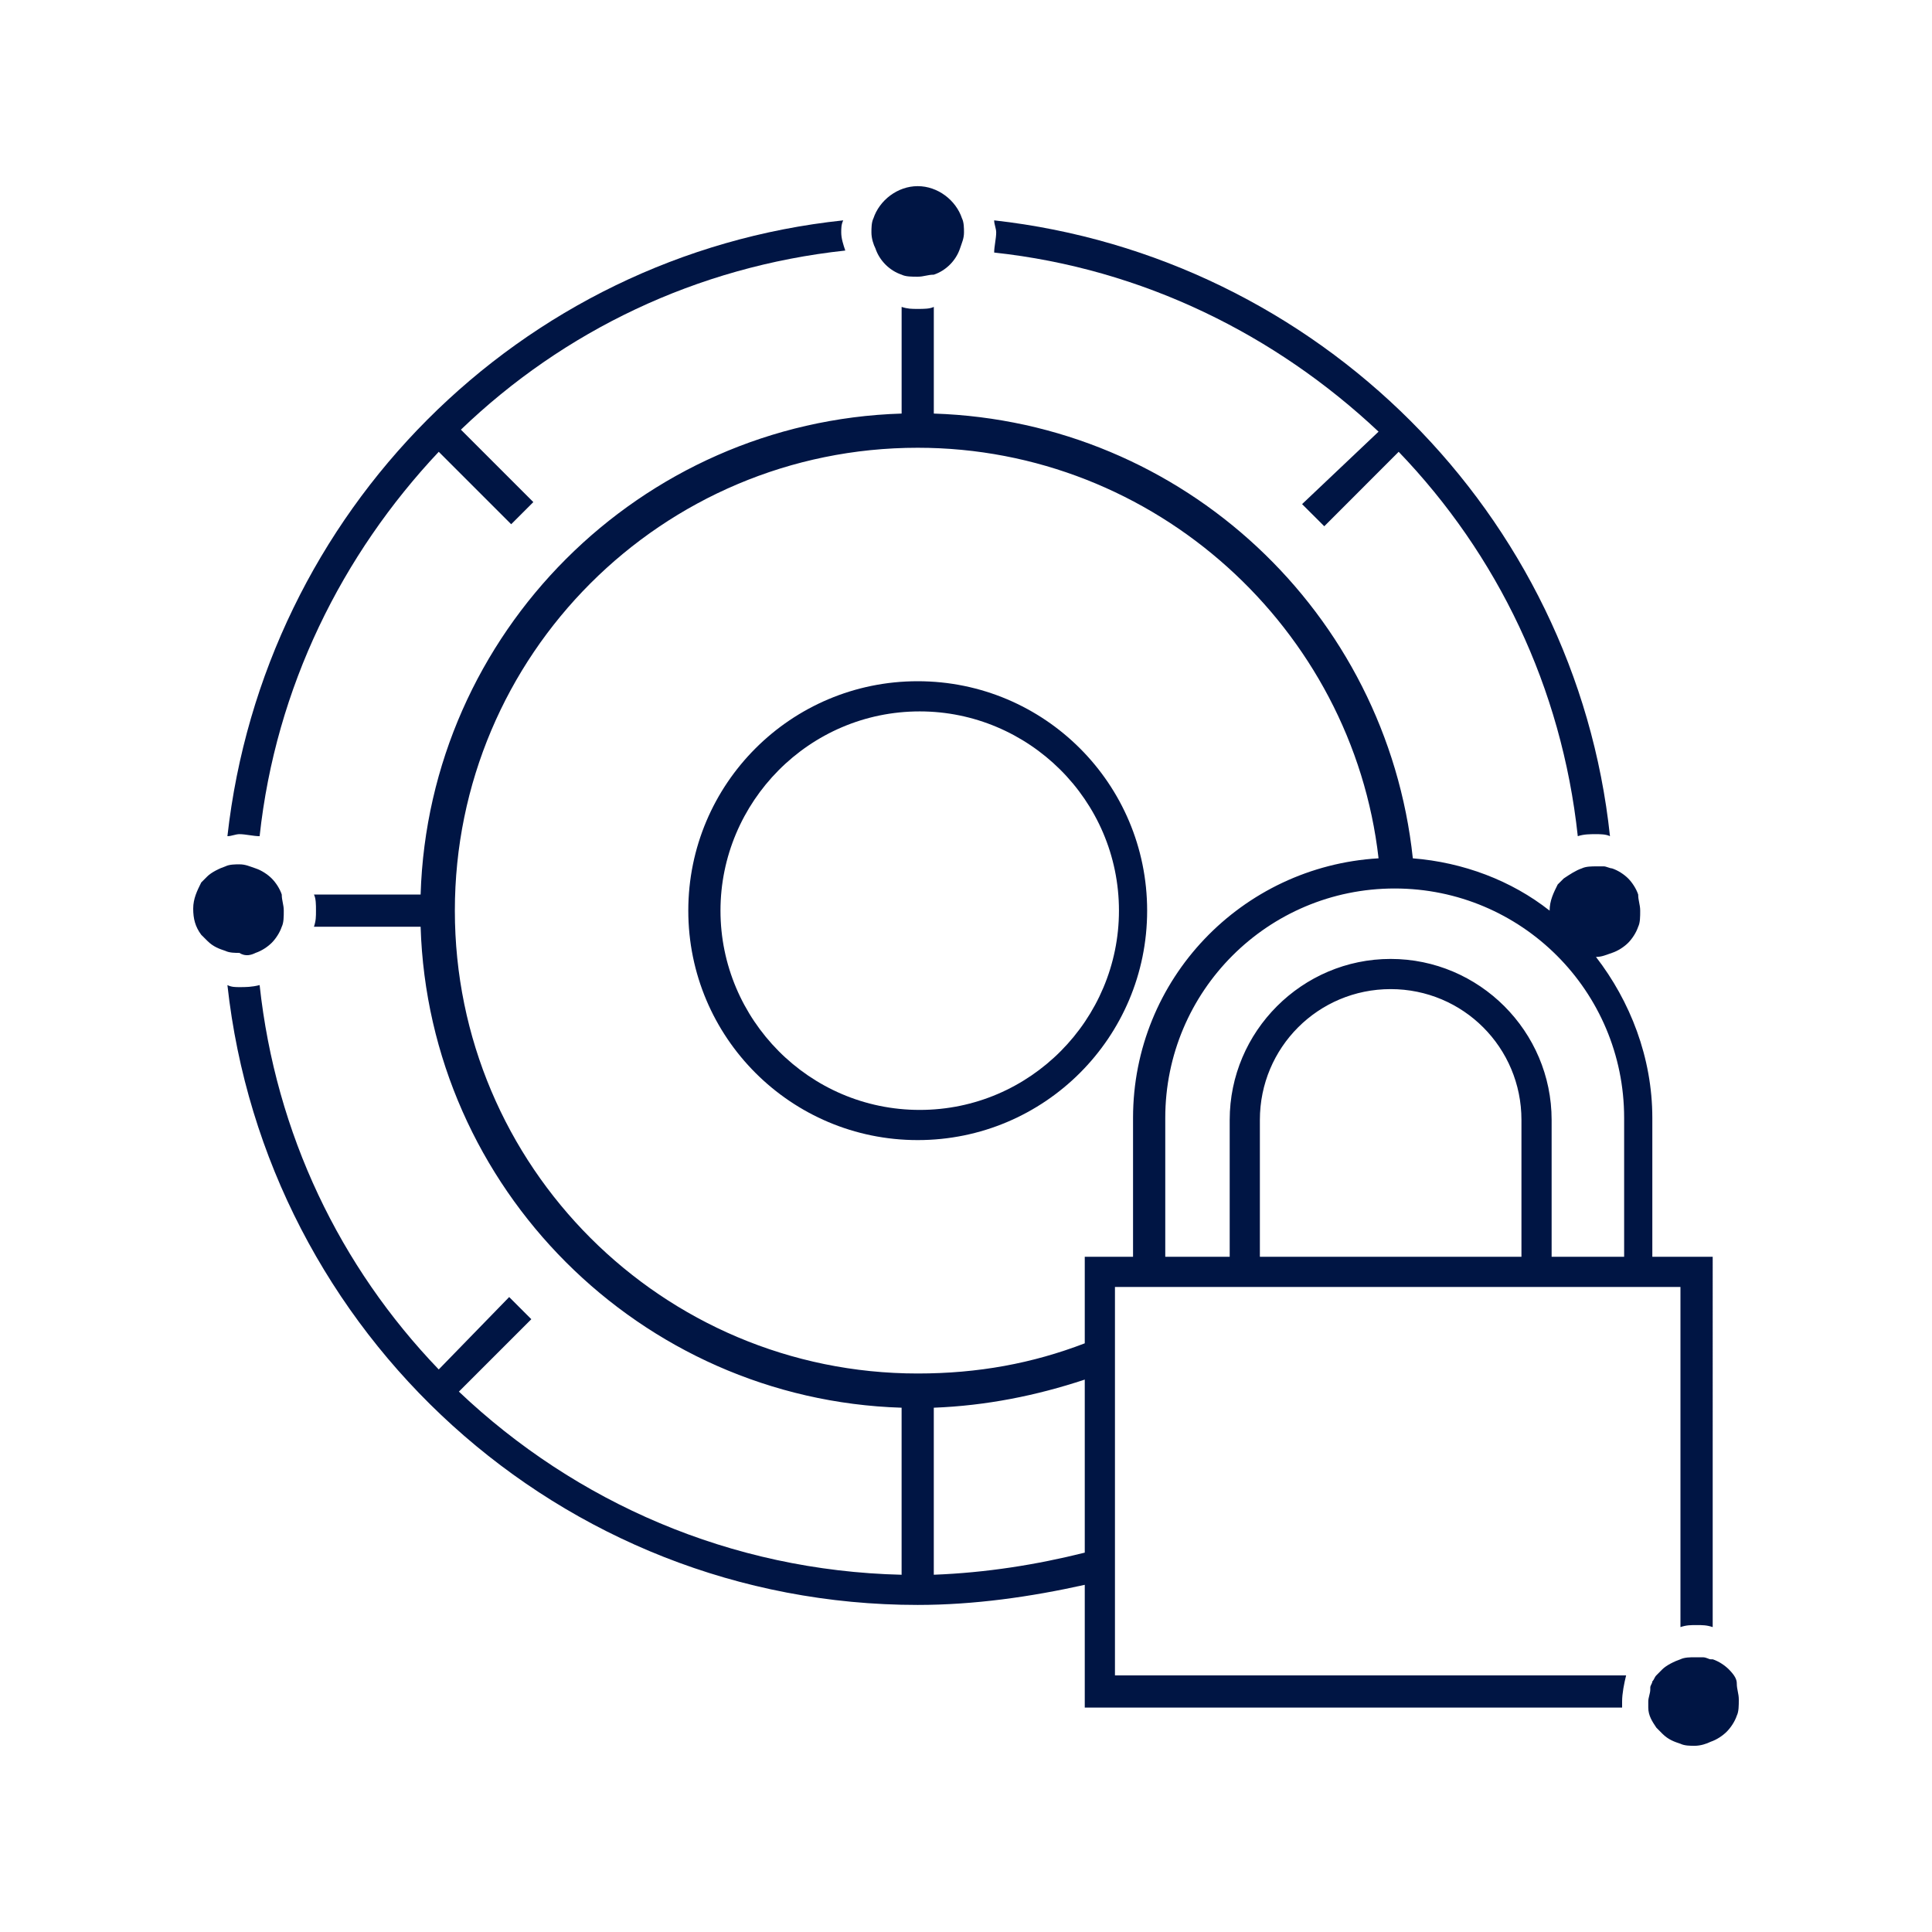 <?xml version="1.0" encoding="utf-8"?>
<!-- Generator: Adobe Illustrator 16.0.0, SVG Export Plug-In . SVG Version: 6.00 Build 0)  -->
<!DOCTYPE svg PUBLIC "-//W3C//DTD SVG 1.1//EN" "http://www.w3.org/Graphics/SVG/1.1/DTD/svg11.dtd">
<svg version="1.1" id="Layer_1" xmlns="http://www.w3.org/2000/svg" xmlns:xlink="http://www.w3.org/1999/xlink" x="0px" y="0px"
	 width="100px" height="100px" viewBox="50 -70 100 100" enable-background="new 50 -70 100 100" xml:space="preserve">
<g>
	<path fill="#001544" d="M93.542-57.969c0-0.209,0-0.417,0.104-0.625c-16.77,1.771-29.999,15.104-31.875,31.875
		c0.208,0,0.417-0.105,0.624-0.105c0.313,0,0.729,0.105,1.043,0.105c0.833-7.709,4.271-14.584,9.271-19.896l3.75,3.749l1.146-1.146
		l-3.749-3.749c5.312-5.104,12.188-8.438,19.896-9.271C93.646-57.345,93.542-57.658,93.542-57.969z"/>
	<path fill="#001544" d="M109.376-22.865c0-6.562-5.312-11.875-11.876-11.875c-6.561,0-11.874,5.313-11.874,11.875
		c0,6.56,5.313,11.876,11.874,11.876C104.063-10.989,109.376-16.305,109.376-22.865z M87.292-22.865
		c0-5.625,4.584-10.313,10.313-10.313c5.625,0,10.312,4.583,10.312,10.313c0,5.626-4.584,10.314-10.312,10.314
		C91.876-12.551,87.292-17.239,87.292-22.865z"/>
	<path fill="#001544" d="M118.544-42.761l3.851-3.854c5.106,5.312,8.441,12.187,9.271,19.896c0.314-0.105,0.626-0.105,0.94-0.105
		c0.207,0,0.519,0,0.726,0.105c-1.77-16.667-15.103-30-31.874-31.875c0,0.209,0.105,0.417,0.105,0.625
		c0,0.311-0.105,0.729-0.105,1.041c7.711,0.833,14.583,4.271,19.896,9.271l-3.958,3.75L118.544-42.761z"/>
	<path fill="#001544" d="M97.5-60.365c-1.04,0-1.979,0.728-2.291,1.666c-0.104,0.208-0.104,0.521-0.104,0.729
		c0,0.311,0.104,0.624,0.209,0.833c0.208,0.624,0.729,1.146,1.354,1.354c0.209,0.105,0.522,0.105,0.833,0.105
		c0.313,0,0.522-0.105,0.833-0.105c0.626-0.208,1.146-0.729,1.355-1.354c0.104-0.313,0.207-0.522,0.207-0.833
		c0-0.209,0-0.522-0.104-0.729C99.479-59.637,98.543-60.365,97.5-60.365z"/>
	<path fill="#001544" d="M63.23-20.679c0.312-0.104,0.624-0.312,0.833-0.52c0.208-0.209,0.417-0.522,0.521-0.833
		c0.104-0.209,0.104-0.522,0.104-0.833c0-0.312-0.104-0.521-0.104-0.834c-0.104-0.312-0.312-0.624-0.521-0.833
		c-0.209-0.208-0.521-0.417-0.833-0.521c-0.312-0.104-0.521-0.209-0.835-0.209c-0.207,0-0.52,0-0.728,0.105
		c-0.312,0.104-0.729,0.311-0.938,0.52c-0.104,0.104-0.207,0.209-0.312,0.313C60.209-23.907,60-23.491,60-22.97
		c0,0.521,0.105,0.938,0.417,1.355c0.105,0.104,0.209,0.208,0.312,0.311c0.312,0.313,0.626,0.418,0.938,0.522
		c0.208,0.104,0.521,0.104,0.728,0.104C62.709-20.469,63.021-20.575,63.23-20.679z"/>
	<path fill="#001544" d="M139.479,16.402c-0.207-0.207-0.519-0.414-0.83-0.518h-0.106l0,0l0,0c-0.104,0-0.208-0.104-0.418-0.104
		c-0.104,0-0.312,0-0.415,0c-0.208,0-0.52,0-0.729,0.104c-0.312,0.104-0.729,0.311-0.938,0.518
		c-0.104,0.105-0.207,0.211-0.311,0.314l0,0l0,0l0,0c-0.104,0.105-0.104,0.209-0.208,0.314l0,0c0,0.104-0.106,0.209-0.106,0.312
		v0.104c0,0.207-0.104,0.414-0.104,0.623c0,0.105,0,0.209,0,0.314l0,0c0,0.418,0.21,0.729,0.418,1.039
		c0.104,0.104,0.207,0.209,0.311,0.314c0.312,0.312,0.626,0.418,0.938,0.521c0.21,0.105,0.521,0.105,0.729,0.105
		c0.311,0,0.625-0.105,0.833-0.209c0.314-0.105,0.625-0.314,0.833-0.523c0.207-0.209,0.418-0.52,0.521-0.83
		C140,18.594,140,18.279,140,17.965c0-0.311-0.104-0.518-0.104-0.83C139.896,16.926,139.793,16.717,139.479,16.402z"/>
	<path fill="#001544" d="M107.71,16.822V-3.387h29.27v17.605c0.314-0.104,0.521-0.104,0.833-0.104s0.521,0,0.836,0.104V-4.95h-3.125
		v-7.187c0-3.125-1.147-6.043-2.917-8.333c0.311,0,0.519-0.105,0.83-0.209c0.314-0.104,0.628-0.312,0.836-0.52
		c0.207-0.209,0.415-0.522,0.519-0.833c0.104-0.209,0.104-0.522,0.104-0.833c0-0.312-0.104-0.521-0.104-0.834
		c-0.104-0.312-0.312-0.624-0.519-0.833c-0.208-0.208-0.521-0.417-0.836-0.521l0,0l0,0c-0.104,0-0.312-0.104-0.415-0.104
		c-0.104,0-0.312,0-0.415,0c-0.208,0-0.522,0-0.732,0.104l0,0c-0.312,0.104-0.623,0.313-0.935,0.521
		c-0.104,0.105-0.21,0.209-0.313,0.312c-0.208,0.417-0.419,0.833-0.419,1.355c-1.978-1.562-4.477-2.501-7.08-2.708
		c-1.354-12.709-11.877-22.604-24.794-23.021v-5.521c-0.207,0.104-0.52,0.104-0.833,0.104c-0.311,0-0.52,0-0.833-0.104v5.521
		C83.127-48.178,72.188-37.24,71.771-23.7H66.25c0.105,0.209,0.105,0.522,0.105,0.834c0,0.312,0,0.521-0.105,0.833h5.521
		C72.188-8.493,83.127,2.445,96.667,2.863v8.646C87.814,11.3,79.793,7.76,73.752,2.03l3.749-3.748l-1.146-1.147l-3.646,3.748
		c-5.104-5.311-8.438-12.186-9.271-19.895c-0.417,0.105-0.729,0.105-1.043,0.105c-0.207,0-0.416,0-0.624-0.105
		C63.751-0.992,78.959,13.071,97.5,13.071c2.918,0,5.834-0.415,8.647-1.041v6.355h27.813c0-0.105,0-0.209,0-0.314
		c0-0.416,0.104-0.936,0.208-1.354H107.71V16.822z M128.645-4.95h-13.434v-7.083c0-3.748,3.019-6.771,6.769-6.771
		c3.751,0,6.77,3.022,6.77,6.771v7.083H128.645z M133.961-4.95h-3.649v-7.083c0-4.584-3.748-8.333-8.332-8.333
		c-4.583,0-8.331,3.749-8.331,8.333v7.083h-3.335v-7.187c0-6.563,5.312-11.875,11.874-11.875s11.877,5.312,11.877,11.875v7.187
		H133.961z M73.543-22.865c0-13.229,10.729-23.959,23.957-23.959c12.291,0,22.502,9.375,23.854,21.25
		c-7.083,0.417-12.708,6.25-12.708,13.438v7.187h-2.499v4.479c-2.71,1.041-5.522,1.562-8.647,1.562
		C84.271,1.092,73.543-9.637,73.543-22.865z M98.333,11.508V2.863c2.709-0.104,5.312-0.626,7.814-1.456v8.957
		C103.645,10.99,101.042,11.405,98.333,11.508z"/>
</g>
</svg>
